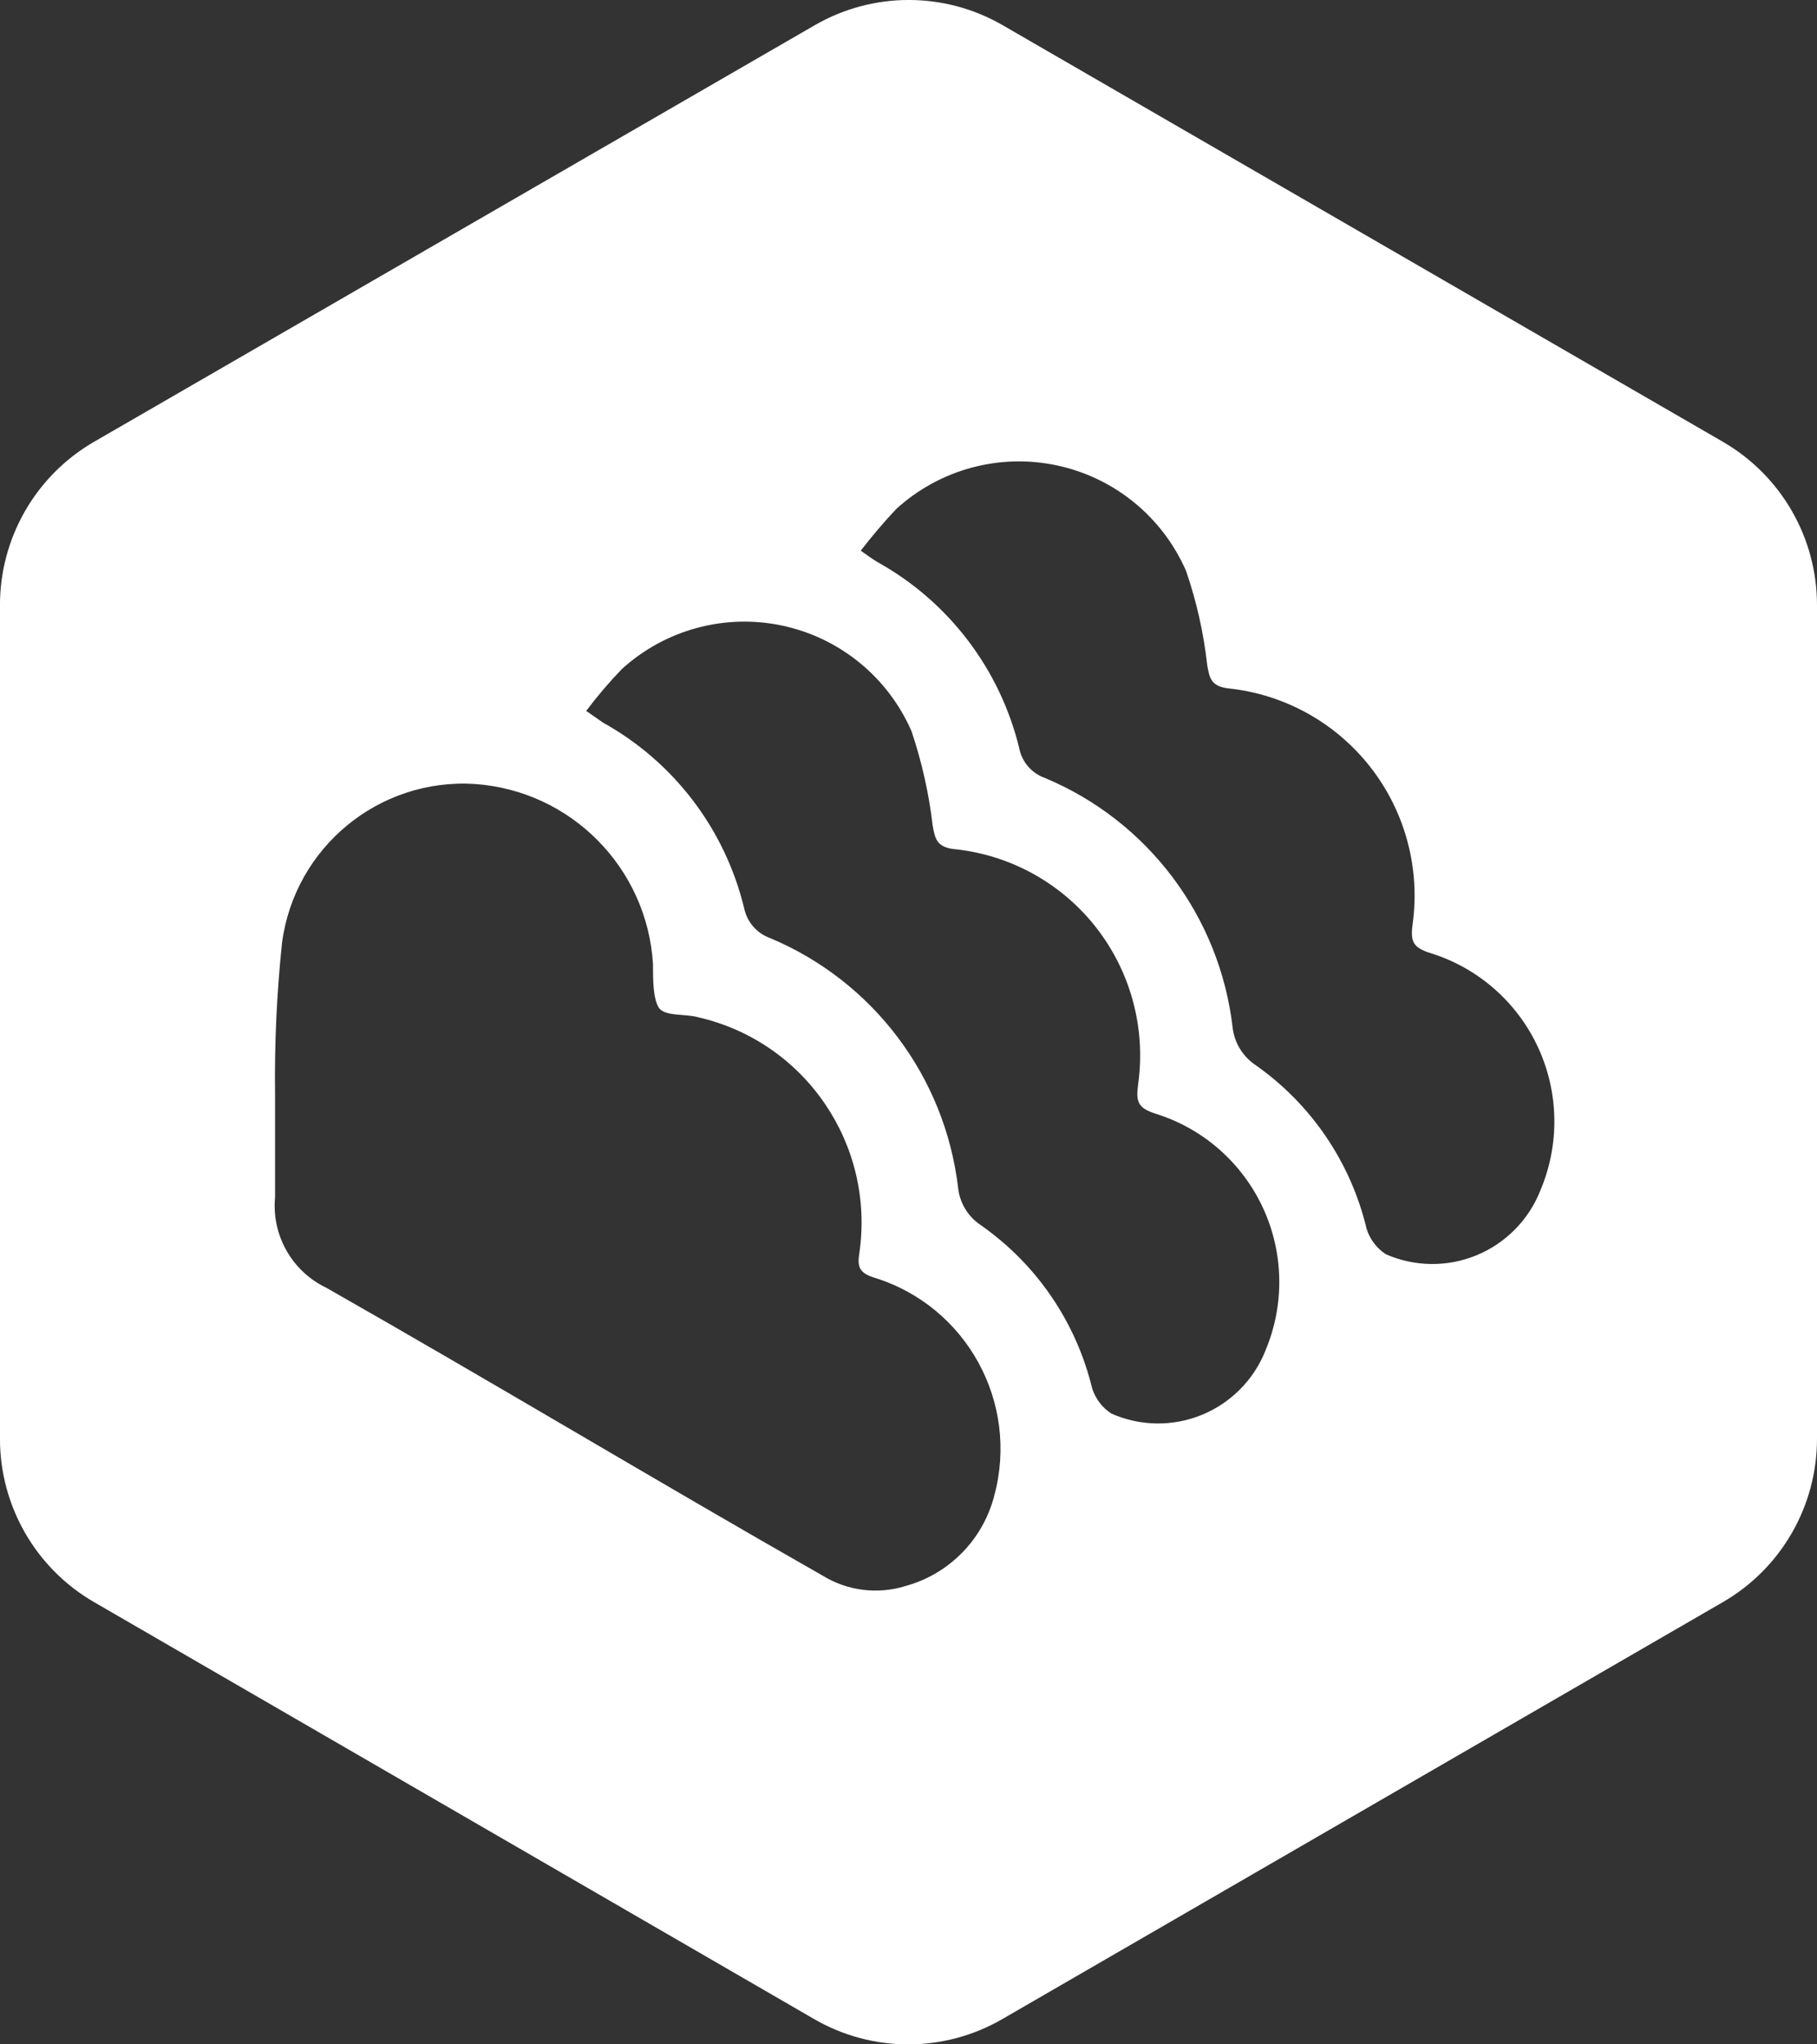 <?xml version="1.0" standalone="no"?>
<svg version="1.2" xmlns="http://www.w3.org/2000/svg" xmlns:xlink="http://www.w3.org/1999/xlink" overflow="visible" preserveAspectRatio="none" viewBox="0 0 56 63" width="56" height="63"><rect x="0" y="0" width="56" height="63" fill="#333333" stroke="none"/><g transform="translate(0, 0)"><g transform="translate(0, -0) rotate(0)"><path d="M53.102,13.616l-22.197,-12.838c-1.793,-1.038 -4.002,-1.038 -5.796,0l-22.212,12.838c-1.796,1.039 -2.901,2.961 -2.898,5.039v25.69c0.002,2.073 1.106,3.988 2.898,5.025l22.197,12.852c1.793,1.038 4.002,1.038 5.796,0l22.212,-12.852c1.796,-1.039 2.901,-2.961 2.898,-5.039v-25.675c0.003,-2.078 -1.102,-4 -2.898,-5.039zM30.644,46.088c-0.346,1.355 -1.392,2.42 -2.738,2.788c-0.856,0.266 -1.786,0.15 -2.55,-0.319c-5.1,-2.904 -10.142,-5.94 -15.3,-8.873c-1.057,-0.506 -1.688,-1.619 -1.579,-2.788c0,-1.046 0,-2.106 0,-3.166v0c-0.02,-1.566 0.052,-3.133 0.217,-4.691c0.397,-2.936 2.99,-5.066 5.94,-4.879c2.96,0.206 5.309,2.579 5.491,5.547c0,0.465 0,1.046 0.174,1.336c0.174,0.29 0.811,0.189 1.217,0.305c3.292,0.752 5.454,3.912 4.97,7.261c-0.072,0.436 0,0.624 0.478,0.77c2.827,0.881 4.453,3.845 3.68,6.709zM39.004,41.615c-0.358,0.902 -1.067,1.619 -1.963,1.986c-0.896,0.367 -1.903,0.353 -2.789,-0.04c-0.283,-0.184 -0.493,-0.461 -0.594,-0.784c-0.495,-2.039 -1.716,-3.826 -3.434,-5.025c-0.39,-0.26 -0.645,-0.68 -0.695,-1.147c-0.404,-3.426 -2.619,-6.368 -5.796,-7.697c-0.406,-0.146 -0.707,-0.492 -0.797,-0.915c-0.587,-2.433 -2.163,-4.508 -4.347,-5.722l-0.522,-0.363c0.34,-0.453 0.708,-0.885 1.101,-1.292c1.341,-1.218 3.184,-1.714 4.953,-1.334c1.769,0.38 3.247,1.59 3.972,3.251c0.317,0.943 0.536,1.916 0.652,2.904c0.072,0.436 0.145,0.653 0.623,0.726c1.735,0.165 3.326,1.035 4.404,2.406c1.078,1.372 1.55,3.126 1.304,4.855c-0.072,0.537 0,0.726 0.551,0.9c1.457,0.457 2.654,1.509 3.297,2.897c0.643,1.388 0.672,2.983 0.079,4.393zM47.466,36.706c-0.361,0.899 -1.071,1.613 -1.966,1.98c-0.895,0.367 -1.9,0.354 -2.787,-0.034c-0.283,-0.184 -0.493,-0.461 -0.594,-0.784c-0.488,-2.049 -1.71,-3.848 -3.434,-5.054c-0.387,-0.263 -0.641,-0.682 -0.695,-1.147c-0.398,-3.428 -2.615,-6.373 -5.796,-7.697c-0.403,-0.146 -0.701,-0.493 -0.782,-0.915c-0.591,-2.43 -2.167,-4.504 -4.347,-5.722c-0.174,-0.102 -0.29,-0.189 -0.536,-0.363c0.345,-0.449 0.712,-0.881 1.101,-1.292c1.341,-1.218 3.184,-1.714 4.953,-1.334c1.769,0.38 3.247,1.59 3.972,3.251c0.324,0.941 0.542,1.915 0.652,2.904c0.072,0.436 0.145,0.639 0.623,0.712c1.731,0.173 3.317,1.045 4.394,2.414c1.077,1.37 1.551,3.119 1.314,4.847c-0.072,0.537 0,0.726 0.551,0.9c1.468,0.455 2.674,1.514 3.318,2.913c0.644,1.399 0.665,3.006 0.058,4.421z" style="stroke-width: 0; stroke-linecap: butt; stroke-linejoin: miter; fill: rgb(255, 255, 255);"/></g><defs><path id="path-1649732204362113" d="M53.102,13.616l-22.197,-12.838c-1.793,-1.038 -4.002,-1.038 -5.796,0l-22.212,12.838c-1.796,1.039 -2.901,2.961 -2.898,5.039v25.69c0.002,2.073 1.106,3.988 2.898,5.025l22.197,12.852c1.793,1.038 4.002,1.038 5.796,0l22.212,-12.852c1.796,-1.039 2.901,-2.961 2.898,-5.039v-25.675c0.003,-2.078 -1.102,-4 -2.898,-5.039zM30.644,46.088c-0.346,1.355 -1.392,2.42 -2.738,2.788c-0.856,0.266 -1.786,0.15 -2.55,-0.319c-5.1,-2.904 -10.142,-5.94 -15.3,-8.873c-1.057,-0.506 -1.688,-1.619 -1.579,-2.788c0,-1.046 0,-2.106 0,-3.166v0c-0.02,-1.566 0.052,-3.133 0.217,-4.691c0.397,-2.936 2.99,-5.066 5.94,-4.879c2.96,0.206 5.309,2.579 5.491,5.547c0,0.465 0,1.046 0.174,1.336c0.174,0.29 0.811,0.189 1.217,0.305c3.292,0.752 5.454,3.912 4.97,7.261c-0.072,0.436 0,0.624 0.478,0.77c2.827,0.881 4.453,3.845 3.68,6.709zM39.004,41.615c-0.358,0.902 -1.067,1.619 -1.963,1.986c-0.896,0.367 -1.903,0.353 -2.789,-0.04c-0.283,-0.184 -0.493,-0.461 -0.594,-0.784c-0.495,-2.039 -1.716,-3.826 -3.434,-5.025c-0.39,-0.26 -0.645,-0.68 -0.695,-1.147c-0.404,-3.426 -2.619,-6.368 -5.796,-7.697c-0.406,-0.146 -0.707,-0.492 -0.797,-0.915c-0.587,-2.433 -2.163,-4.508 -4.347,-5.722l-0.522,-0.363c0.34,-0.453 0.708,-0.885 1.101,-1.292c1.341,-1.218 3.184,-1.714 4.953,-1.334c1.769,0.38 3.247,1.59 3.972,3.251c0.317,0.943 0.536,1.916 0.652,2.904c0.072,0.436 0.145,0.653 0.623,0.726c1.735,0.165 3.326,1.035 4.404,2.406c1.078,1.372 1.55,3.126 1.304,4.855c-0.072,0.537 0,0.726 0.551,0.9c1.457,0.457 2.654,1.509 3.297,2.897c0.643,1.388 0.672,2.983 0.079,4.393zM47.466,36.706c-0.361,0.899 -1.071,1.613 -1.966,1.98c-0.895,0.367 -1.9,0.354 -2.787,-0.034c-0.283,-0.184 -0.493,-0.461 -0.594,-0.784c-0.488,-2.049 -1.71,-3.848 -3.434,-5.054c-0.387,-0.263 -0.641,-0.682 -0.695,-1.147c-0.398,-3.428 -2.615,-6.373 -5.796,-7.697c-0.403,-0.146 -0.701,-0.493 -0.782,-0.915c-0.591,-2.43 -2.167,-4.504 -4.347,-5.722c-0.174,-0.102 -0.29,-0.189 -0.536,-0.363c0.345,-0.449 0.712,-0.881 1.101,-1.292c1.341,-1.218 3.184,-1.714 4.953,-1.334c1.769,0.38 3.247,1.59 3.972,3.251c0.324,0.941 0.542,1.915 0.652,2.904c0.072,0.436 0.145,0.639 0.623,0.712c1.731,0.173 3.317,1.045 4.394,2.414c1.077,1.37 1.551,3.119 1.314,4.847c-0.072,0.537 0,0.726 0.551,0.9c1.468,0.455 2.674,1.514 3.318,2.913c0.644,1.399 0.665,3.006 0.058,4.421z"/></defs></g></svg>